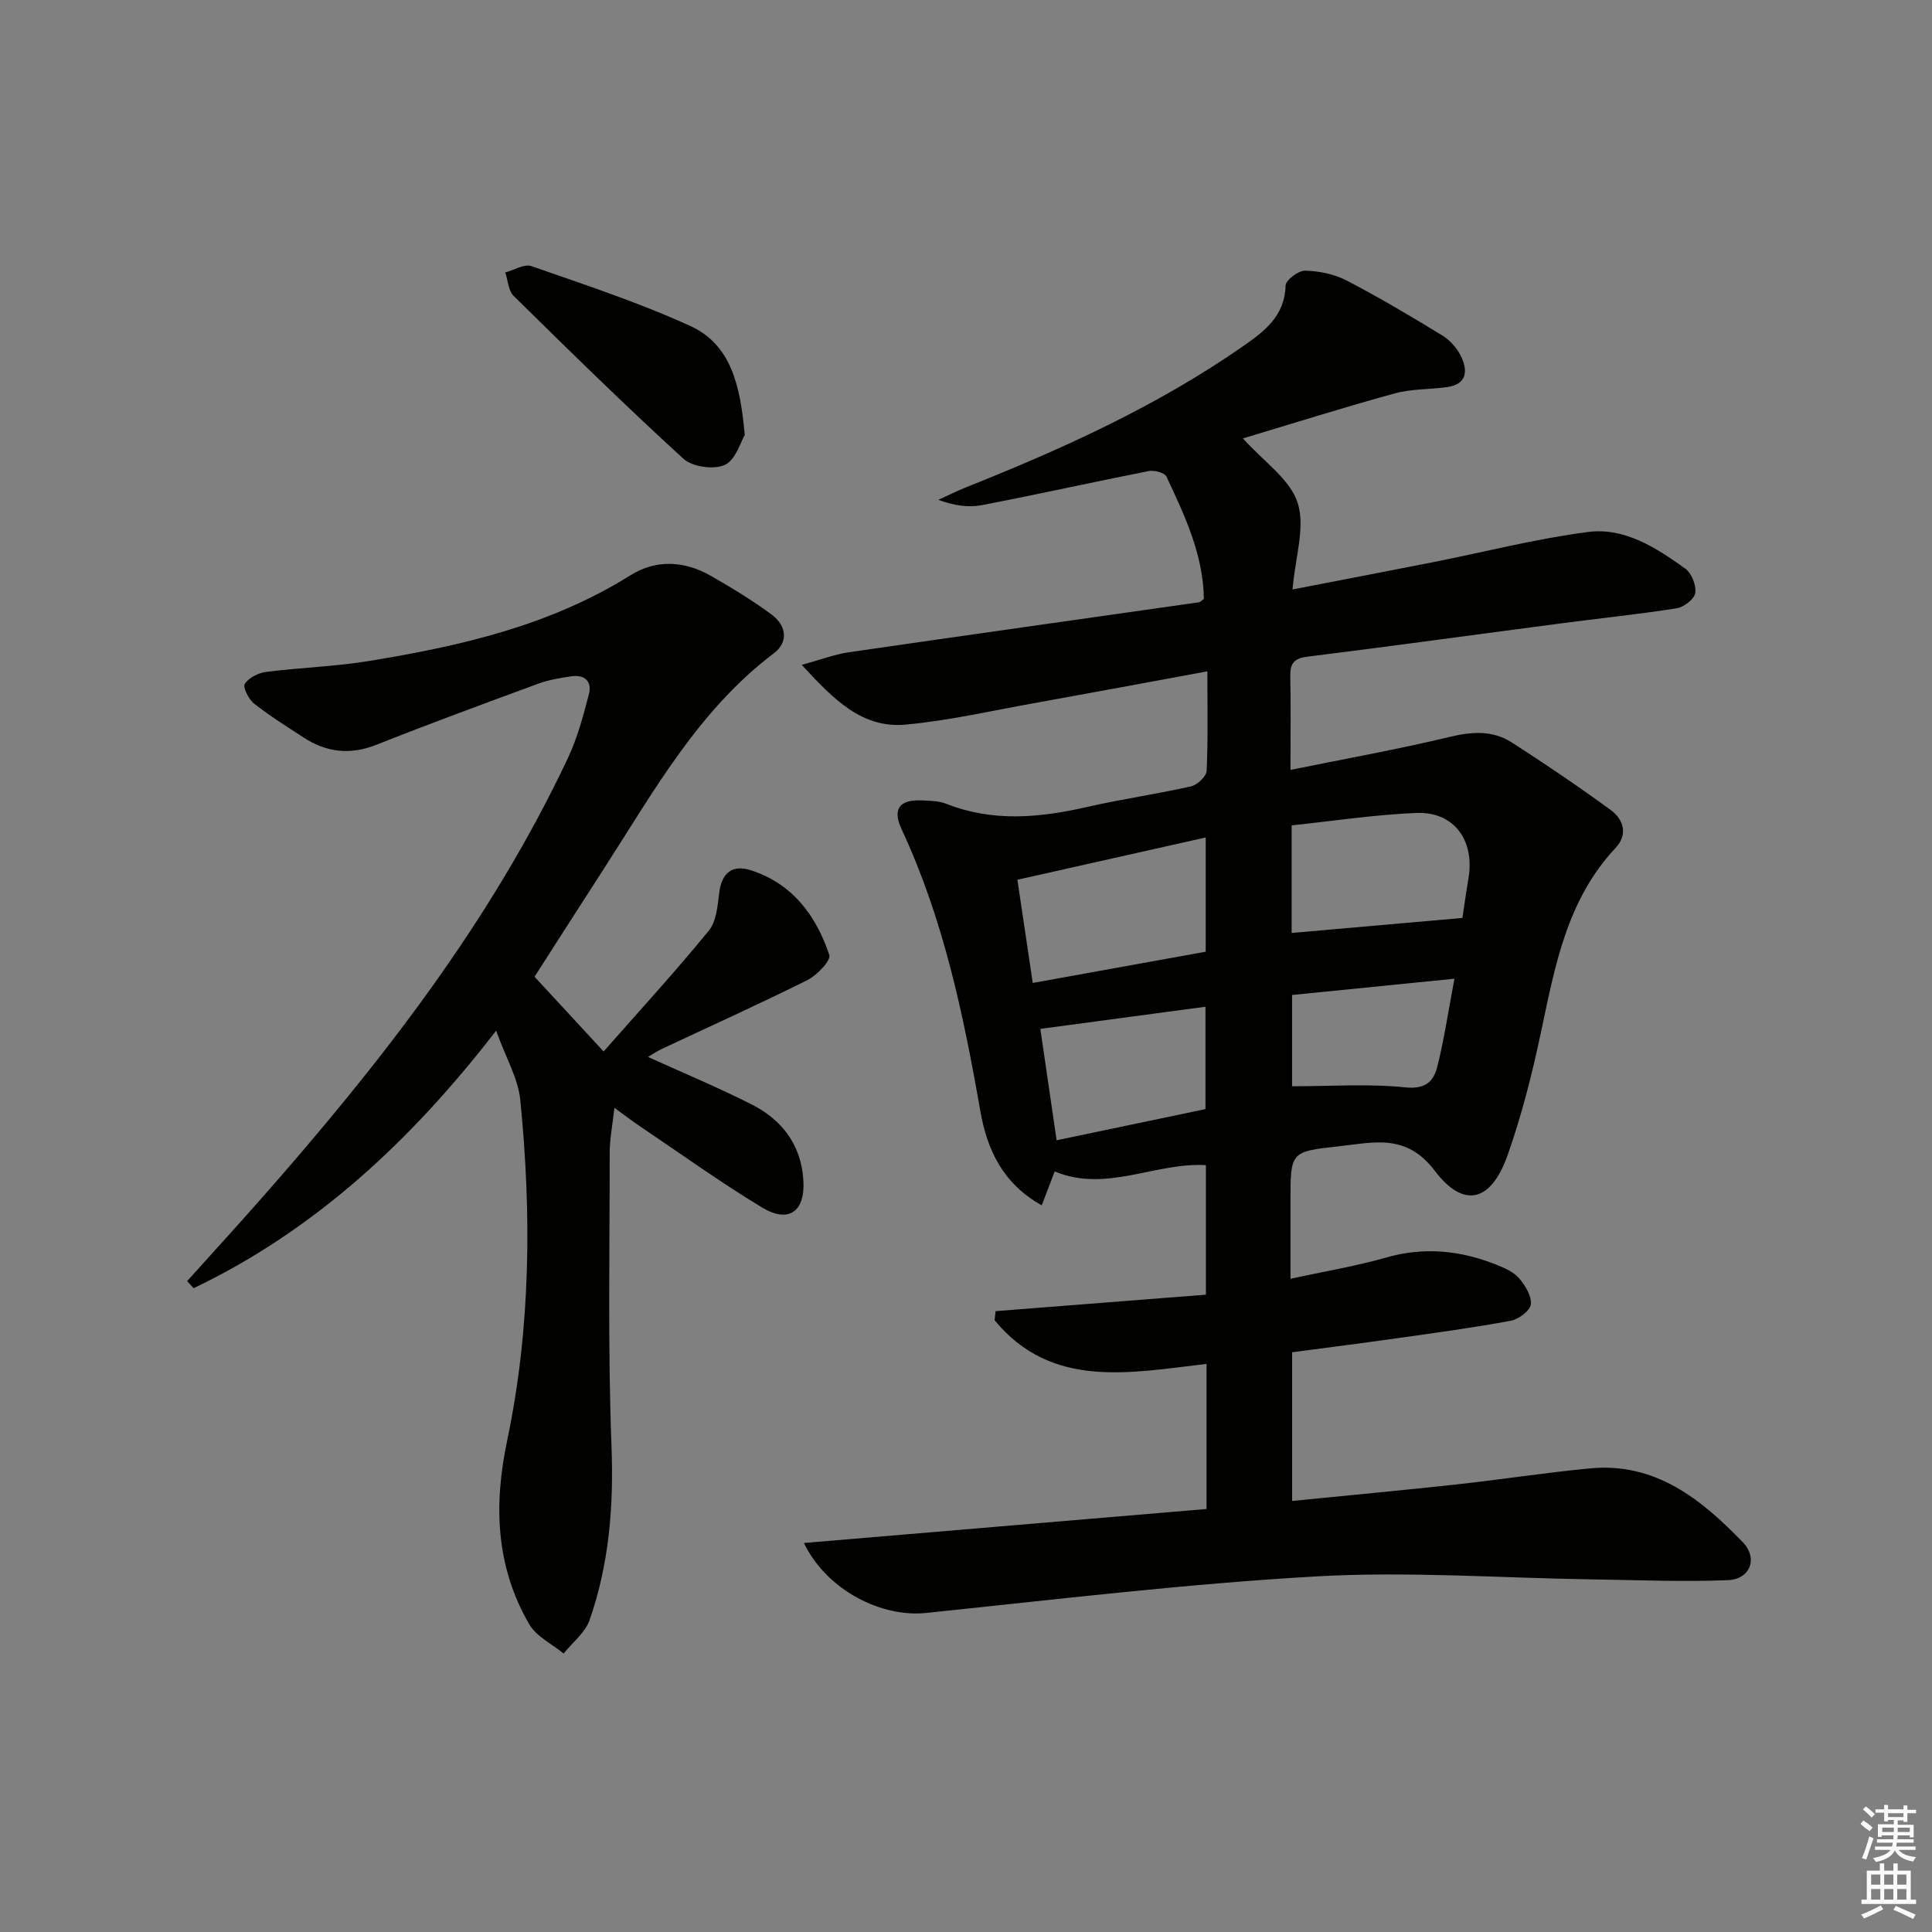 <svg enable-background="new 0 0 400 400" viewBox="0 0 400 400" xmlns="http://www.w3.org/2000/svg"><rect x="0" y="0" width="400" height="400" fill="#808080" stroke="none"/><g fill="#010100"><path d="m166.44 319.46c28.26-2.39 55.75-4.71 83.36-7.04 0-10.39 0-20.01 0-30.04-15.86 1.83-32.06 5.31-43.88-9.04.07-.63.14-1.26.21-1.88 14.43-1.13 28.85-2.26 43.54-3.41 0-9.37 0-17.94 0-26.82-10.49-.62-20.65 5.76-31.31 1.3-.83 2.19-1.64 4.31-2.68 7.02-8.02-4.46-11.3-11.48-12.7-19.46-3.5-20.01-7.64-39.8-16.3-58.37-1.99-4.27-.46-6.24 4.29-6 1.65.08 3.42.09 4.92.69 9.69 3.83 19.4 2.9 29.24.65 7.1-1.62 14.35-2.65 21.45-4.25 1.31-.3 3.19-2.06 3.24-3.22.31-6.63.15-13.28.15-20.6-12.3 2.27-24.13 4.48-35.97 6.61-8.81 1.58-17.59 3.6-26.48 4.42-9.05.84-14.9-5.19-21.53-12.37 4.01-1.09 6.84-2.19 9.78-2.61 24.16-3.51 48.33-6.9 72.5-10.35.28-.04.52-.36.98-.71-.12-9.11-3.95-17.23-7.75-25.31-.38-.81-2.52-1.37-3.67-1.14-11.54 2.27-23.02 4.84-34.57 7.06-2.78.53-5.75.08-8.98-1.1 1.97-.9 3.91-1.88 5.93-2.68 19.97-7.96 39.48-16.81 57.21-29.17 4.45-3.1 8.58-6.25 8.75-12.53.03-1.12 2.65-3.11 4.04-3.07 2.9.07 6.04.71 8.6 2.04 6.77 3.52 13.34 7.42 19.85 11.41 1.61.98 3.07 2.68 3.88 4.39 1.38 2.91 1.15 5.68-2.89 6.26-3.61.51-7.38.35-10.86 1.3-10.52 2.89-20.93 6.17-31.46 9.33 4.32 4.82 9.76 8.44 11.33 13.32 1.63 5.05-.5 11.3-1.06 17.95 9.97-1.93 19.5-3.75 29.02-5.63 10.72-2.12 21.36-4.87 32.18-6.27 7.57-.98 14.11 3.28 20.1 7.57 1.32.94 2.32 3.46 2.09 5.05-.18 1.26-2.36 2.95-3.85 3.18-8.03 1.26-16.12 2.09-24.18 3.15-17.44 2.29-34.85 4.7-52.3 6.87-2.88.36-3.58 1.52-3.52 4.13.13 6.12.04 12.24.04 19.31 11.5-2.34 22.26-4.26 32.86-6.81 4.65-1.12 8.96-1.44 12.95 1.12 6.96 4.47 13.81 9.12 20.49 13.99 2.69 1.96 3.6 5.09 1.02 7.84-10.12 10.78-12.57 24.53-15.47 38.23-1.82 8.59-3.99 17.17-6.91 25.43-3.4 9.62-9.06 11.13-15.07 3.19-5.91-7.81-12.73-5.84-19.89-5.06-9.99 1.08-9.98 1.18-9.98 11.27v16.16c7.04-1.54 13.52-2.6 19.8-4.4 7.92-2.27 15.47-1.47 22.92 1.52 1.67.67 3.52 1.49 4.63 2.79 1.27 1.49 2.62 3.7 2.41 5.4-.17 1.32-2.54 3.08-4.17 3.38-7.83 1.45-15.73 2.52-23.62 3.63-7.2 1.02-14.41 1.93-21.63 2.89v30.79c11.58-1.16 22.8-2.2 34-3.42 9.25-1.01 18.45-2.45 27.7-3.33 13.52-1.28 23 6.39 31.6 15.28 3.21 3.32 1.55 7.67-3.04 7.86-9.27.38-18.57-.01-27.85-.15-19.14-.28-38.35-1.71-57.42-.62-27 1.53-53.91 4.78-80.83 7.57-9.14.94-20.47-4.64-25.24-14.49zm83.19-122.42c0-7.82 0-15.34 0-23.65-13.19 2.96-25.85 5.8-38.99 8.75 1.12 7.53 2.13 14.31 3.18 21.37 12.29-2.22 23.82-4.31 35.81-6.47zm17.79-3.88c11.94-1.05 23.41-2.06 35.36-3.11.31-2.03.73-5.12 1.25-8.2 1.34-7.88-3.02-13.86-10.79-13.54-8.57.35-17.1 1.66-25.82 2.57zm-52.03 19.86c1.09 7.43 2.2 15.03 3.37 23.06 10.56-2.21 20.83-4.36 30.82-6.45 0-7.52 0-14.36 0-21.2-11.53 1.55-22.64 3.04-34.19 4.59zm85.74-10.39c-11.64 1.17-22.62 2.27-33.62 3.37v18.9c8.06 0 15.84-.56 23.47.23 4.1.42 5.81-1.21 6.56-4.15 1.46-5.73 2.31-11.62 3.59-18.35z"/><path d="m110.67 202.22c4.7 5.09 9.18 9.94 14.3 15.48 7.45-8.47 14.86-16.54 21.78-25.01 1.59-1.95 1.82-5.21 2.17-7.93.52-4.11 2.78-5.78 6.48-4.6 8.64 2.75 13.58 9.39 16.3 17.56.38 1.14-2.55 4.2-4.54 5.2-9.95 4.96-20.09 9.53-30.15 14.26-1.02.48-1.96 1.13-2.85 1.65 7.25 3.29 14.48 6.3 21.46 9.83 6.3 3.19 10.26 8.36 10.71 15.71.4 6.47-3.02 8.98-8.59 5.61-8.66-5.24-16.9-11.18-25.31-16.84-1.62-1.09-3.17-2.29-5.22-3.78-.38 3.46-.97 6.37-.98 9.28 0 20.32-.39 40.67.38 60.97.46 12.32-.51 24.24-4.54 35.8-.91 2.62-3.54 4.64-5.38 6.94-2.42-2-5.64-3.52-7.12-6.07-6.91-11.93-7.4-24.57-4.57-38.02 4.89-23.27 5.07-46.92 2.72-70.52-.44-4.44-2.96-8.68-5-14.35-17.69 22.9-37.59 41.32-62.63 53.32-.45-.49-.9-.98-1.35-1.47 5.17-5.75 10.4-11.46 15.51-17.27 24.61-27.94 47.4-57.15 63.36-91.09 1.95-4.14 3.15-8.68 4.31-13.13.7-2.68-.88-4.15-3.67-3.72-2.28.34-4.61.71-6.76 1.5-11.22 4.13-22.43 8.25-33.54 12.66-5.44 2.16-10.35 1.6-15.1-1.5-3.48-2.27-7.02-4.47-10.27-7.04-1.11-.88-2.35-3.39-1.89-4.08.84-1.27 2.81-2.26 4.43-2.46 7.08-.9 14.26-1.11 21.29-2.26 18.92-3.09 37.49-7.33 54.09-17.73 5.33-3.34 11.16-3.03 16.61.07 4.32 2.46 8.6 5.07 12.6 8.01 3.04 2.23 3.67 5.66.5 8.06-15.58 11.77-24.8 28.49-35.06 44.41-4.87 7.54-9.7 15.1-14.48 22.55z"/><path d="m154.19 90.07c-.85 1.4-1.86 5.14-4.12 6.18-2.25 1.04-6.7.43-8.55-1.25-12-10.95-23.6-22.34-35.18-33.74-1.1-1.09-1.18-3.21-1.73-4.86 1.82-.48 3.94-1.81 5.42-1.3 11.06 3.86 22.24 7.53 32.87 12.38 8.45 3.85 10.39 12.32 11.29 22.59z"/></g><path d="m385.2 377.6.6-.7c.6.4 1.3.9 1.9 1.5l-.6.7c-.8-.5-1.4-1-1.9-1.5zm.3 7.1c.6-1.4 1.1-2.9 1.5-4.5.3.1.6.3.9.4-.5 1.4-1 2.9-1.5 4.4zm.2-10.1.6-.6c.7.5 1.3 1.1 1.9 1.6l-.7.7c-.6-.6-1.2-1.2-1.8-1.7zm8.4-.8h.8v.9h1.8v.7h-1.8v1.8h-.8v-.3h-1.2v.9h3.3v2.6h-.8v-.4h-2.5c0 .3 0 .6-.1.8h3.4v.7h-3.5c0 .3-.1.6-.1.8h4v.7h-3.5c.7.9 1.9 1.3 3.6 1.5-.2.2-.4.5-.6.9-1.9-.3-3.2-1.1-3.8-2.3-.5 1.1-1.8 2-3.9 2.4-.2-.3-.4-.5-.6-.8 1.9-.4 3.1-.9 3.6-1.7h-3.2v-.7h3.5c.1-.2.1-.5.2-.8h-3.3v-.7h3.4c0-.2 0-.5 0-.8h-2.4v.3h-.8v-2.6h3.3v-.9h-1.2v.3h-.8v-1.8h-1.8v-.7h1.8v-.9h.8v.9h3.2zm-4.4 5.5h2.4c0-.3 0-.6 0-.9h-2.4zm1.2-3.1h3.2v-.8h-3.2zm4.4 2.2h-2.4v.9h2.5v-.9z" fill="#fbfcfa"/><path d="m389.2 385.8h.9v1.5h1.9v-1.5h.9v1.5h2.7v6h1.1v.9h-11.3v-.9h1.1v-6h2.7zm.2 8.7.5.8c-1.2.6-2.5 1.3-4 1.9-.2-.3-.3-.6-.6-.8 1.6-.6 3-1.3 4.1-1.9zm-2-4.3h1.9v-2.1h-1.9zm0 3.1h1.9v-2.2h-1.9zm2.7-3.1h1.9v-2.1h-1.9zm0 3.1h1.9v-2.2h-1.9zm2.4 1.3c1.4.6 2.7 1.2 4.1 1.8l-.5.9c-1.5-.7-2.8-1.4-4.1-1.9zm2.2-6.5h-1.9v2.1h1.9zm-1.9 5.2h1.9v-2.2h-1.9z" fill="#fbfcfa"/></svg>